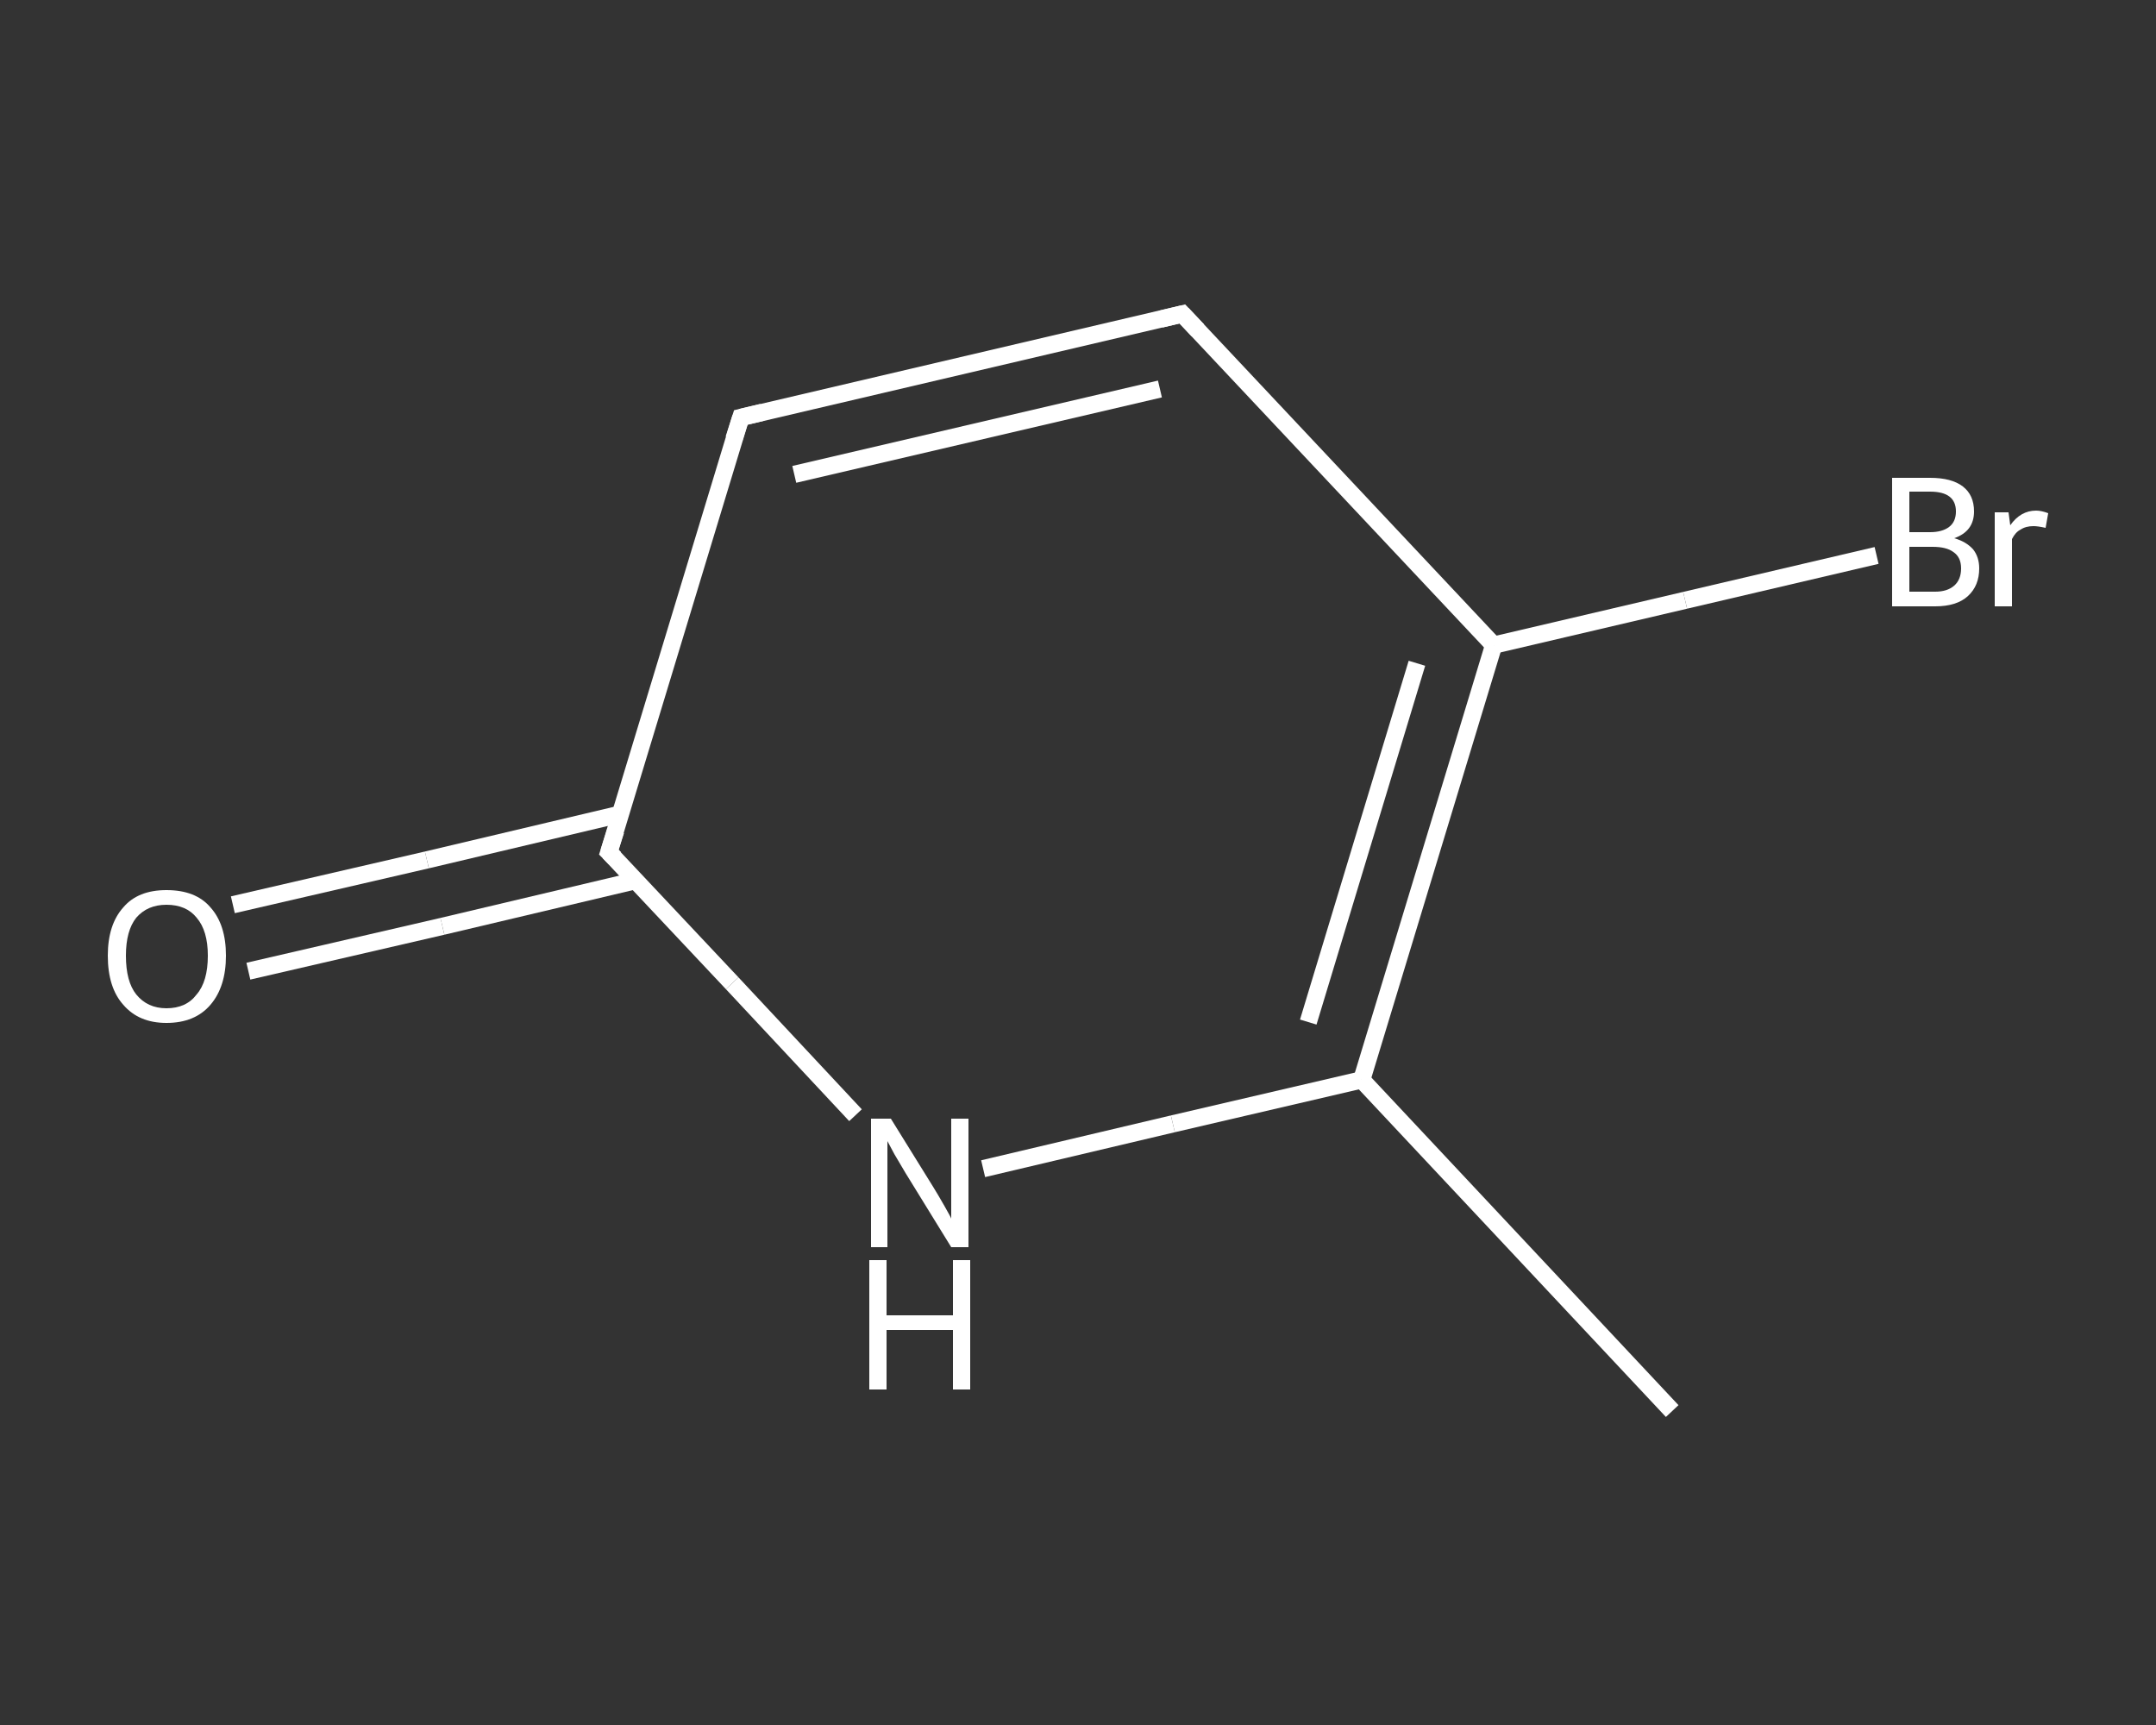 <?xml version='1.0' encoding='iso-8859-1'?>
<svg version='1.1' baseProfile='full'
              xmlns='http://www.w3.org/2000/svg'
                      xmlns:rdkit='http://www.rdkit.org/xml'
                      xmlns:xlink='http://www.w3.org/1999/xlink'
                  xml:space='preserve'
width='250px' height='200px' viewBox='0 0 250 200'>
<rect x="0" y="0" width="250" height="200" fill="#333333" stroke="none"/>
<!-- END OF HEADER -->
<rect style='opacity:1.0;fill:transparent;stroke:none' width='250.0' height='200.0' x='0.0' y='0.0'> </rect>
<path class='bond-0 atom-0 atom-1' d='M 193.9,163.6 L 157.9,125.2' style='fill:none;fill-rule:evenodd;stroke:#FFFFFF;stroke-width:2.0px;stroke-linecap:butt;stroke-linejoin:miter;stroke-opacity:1' />
<path class='bond-1 atom-1 atom-2' d='M 157.9,125.2 L 136.0,130.3' style='fill:none;fill-rule:evenodd;stroke:#FFFFFF;stroke-width:2.0px;stroke-linecap:butt;stroke-linejoin:miter;stroke-opacity:1' />
<path class='bond-1 atom-1 atom-2' d='M 136.0,130.3 L 114.0,135.5' style='fill:none;fill-rule:evenodd;stroke:#FFFFFF;stroke-width:2.0px;stroke-linecap:butt;stroke-linejoin:miter;stroke-opacity:1' />
<path class='bond-2 atom-2 atom-3' d='M 99.2,129.3 L 84.9,114.0' style='fill:none;fill-rule:evenodd;stroke:#FFFFFF;stroke-width:2.0px;stroke-linecap:butt;stroke-linejoin:miter;stroke-opacity:1' />
<path class='bond-2 atom-2 atom-3' d='M 84.9,114.0 L 70.6,98.8' style='fill:none;fill-rule:evenodd;stroke:#FFFFFF;stroke-width:2.0px;stroke-linecap:butt;stroke-linejoin:miter;stroke-opacity:1' />
<path class='bond-3 atom-3 atom-4' d='M 71.9,94.4 L 49.5,99.7' style='fill:none;fill-rule:evenodd;stroke:#FFFFFF;stroke-width:2.0px;stroke-linecap:butt;stroke-linejoin:miter;stroke-opacity:1' />
<path class='bond-3 atom-3 atom-4' d='M 49.5,99.7 L 27.0,104.9' style='fill:none;fill-rule:evenodd;stroke:#FFFFFF;stroke-width:2.0px;stroke-linecap:butt;stroke-linejoin:miter;stroke-opacity:1' />
<path class='bond-3 atom-3 atom-4' d='M 73.7,102.1 L 51.3,107.4' style='fill:none;fill-rule:evenodd;stroke:#FFFFFF;stroke-width:2.0px;stroke-linecap:butt;stroke-linejoin:miter;stroke-opacity:1' />
<path class='bond-3 atom-3 atom-4' d='M 51.3,107.4 L 28.8,112.6' style='fill:none;fill-rule:evenodd;stroke:#FFFFFF;stroke-width:2.0px;stroke-linecap:butt;stroke-linejoin:miter;stroke-opacity:1' />
<path class='bond-4 atom-3 atom-5' d='M 70.6,98.8 L 85.9,48.4' style='fill:none;fill-rule:evenodd;stroke:#FFFFFF;stroke-width:2.0px;stroke-linecap:butt;stroke-linejoin:miter;stroke-opacity:1' />
<path class='bond-5 atom-5 atom-6' d='M 85.9,48.4 L 137.1,36.4' style='fill:none;fill-rule:evenodd;stroke:#FFFFFF;stroke-width:2.0px;stroke-linecap:butt;stroke-linejoin:miter;stroke-opacity:1' />
<path class='bond-5 atom-5 atom-6' d='M 92.1,55.0 L 134.5,45.1' style='fill:none;fill-rule:evenodd;stroke:#FFFFFF;stroke-width:2.0px;stroke-linecap:butt;stroke-linejoin:miter;stroke-opacity:1' />
<path class='bond-6 atom-6 atom-7' d='M 137.1,36.4 L 173.2,74.8' style='fill:none;fill-rule:evenodd;stroke:#FFFFFF;stroke-width:2.0px;stroke-linecap:butt;stroke-linejoin:miter;stroke-opacity:1' />
<path class='bond-7 atom-7 atom-8' d='M 173.2,74.8 L 195.4,69.6' style='fill:none;fill-rule:evenodd;stroke:#FFFFFF;stroke-width:2.0px;stroke-linecap:butt;stroke-linejoin:miter;stroke-opacity:1' />
<path class='bond-7 atom-7 atom-8' d='M 195.4,69.6 L 217.6,64.4' style='fill:none;fill-rule:evenodd;stroke:#FFFFFF;stroke-width:2.0px;stroke-linecap:butt;stroke-linejoin:miter;stroke-opacity:1' />
<path class='bond-8 atom-7 atom-1' d='M 173.2,74.8 L 157.9,125.2' style='fill:none;fill-rule:evenodd;stroke:#FFFFFF;stroke-width:2.0px;stroke-linecap:butt;stroke-linejoin:miter;stroke-opacity:1' />
<path class='bond-8 atom-7 atom-1' d='M 164.3,76.9 L 151.7,118.5' style='fill:none;fill-rule:evenodd;stroke:#FFFFFF;stroke-width:2.0px;stroke-linecap:butt;stroke-linejoin:miter;stroke-opacity:1' />
<path d='M 71.3,99.5 L 70.6,98.8 L 71.4,96.3' style='fill:none;stroke:#FFFFFF;stroke-width:2.0px;stroke-linecap:butt;stroke-linejoin:miter;stroke-opacity:1;' />
<path d='M 85.1,50.9 L 85.9,48.4 L 88.4,47.8' style='fill:none;stroke:#FFFFFF;stroke-width:2.0px;stroke-linecap:butt;stroke-linejoin:miter;stroke-opacity:1;' />
<path d='M 134.6,37.0 L 137.1,36.4 L 138.9,38.3' style='fill:none;stroke:#FFFFFF;stroke-width:2.0px;stroke-linecap:butt;stroke-linejoin:miter;stroke-opacity:1;' />
<path class='atom-2' d='M 103.3 129.7
L 108.2 137.6
Q 108.7 138.4, 109.5 139.8
Q 110.3 141.2, 110.3 141.3
L 110.3 129.7
L 112.3 129.7
L 112.3 144.6
L 110.3 144.6
L 105.0 136.0
Q 104.4 135.0, 103.7 133.8
Q 103.1 132.7, 102.9 132.3
L 102.9 144.6
L 101.0 144.6
L 101.0 129.7
L 103.3 129.7
' fill='#FFFFFF'/>
<path class='atom-2' d='M 100.8 146.1
L 102.8 146.1
L 102.8 152.5
L 110.5 152.5
L 110.5 146.1
L 112.5 146.1
L 112.5 161.1
L 110.5 161.1
L 110.5 154.2
L 102.8 154.2
L 102.8 161.1
L 100.8 161.1
L 100.8 146.1
' fill='#FFFFFF'/>
<path class='atom-4' d='M 12.5 110.8
Q 12.5 107.2, 14.3 105.2
Q 16.0 103.2, 19.3 103.2
Q 22.7 103.2, 24.4 105.2
Q 26.2 107.2, 26.2 110.8
Q 26.2 114.4, 24.4 116.5
Q 22.6 118.6, 19.3 118.6
Q 16.1 118.6, 14.3 116.5
Q 12.5 114.5, 12.5 110.8
M 19.3 116.9
Q 21.6 116.9, 22.8 115.3
Q 24.1 113.8, 24.1 110.8
Q 24.1 107.9, 22.8 106.4
Q 21.6 104.9, 19.3 104.9
Q 17.1 104.9, 15.8 106.4
Q 14.6 107.9, 14.6 110.8
Q 14.6 113.8, 15.8 115.3
Q 17.1 116.9, 19.3 116.9
' fill='#FFFFFF'/>
<path class='atom-8' d='M 226.6 62.4
Q 228.0 62.8, 228.8 63.7
Q 229.5 64.6, 229.5 65.9
Q 229.5 67.9, 228.2 69.1
Q 226.9 70.3, 224.4 70.3
L 219.4 70.3
L 219.4 55.4
L 223.8 55.4
Q 226.3 55.4, 227.6 56.4
Q 228.9 57.4, 228.9 59.3
Q 228.9 61.6, 226.6 62.4
M 221.4 57.0
L 221.4 61.7
L 223.8 61.7
Q 225.2 61.7, 226.0 61.1
Q 226.8 60.5, 226.8 59.3
Q 226.8 57.0, 223.8 57.0
L 221.4 57.0
M 224.4 68.6
Q 225.8 68.6, 226.6 67.9
Q 227.4 67.2, 227.4 65.9
Q 227.4 64.6, 226.5 64.0
Q 225.7 63.4, 224.1 63.4
L 221.4 63.4
L 221.4 68.6
L 224.4 68.6
' fill='#FFFFFF'/>
<path class='atom-8' d='M 232.9 59.4
L 233.1 60.9
Q 234.3 59.2, 236.1 59.2
Q 236.7 59.2, 237.5 59.5
L 237.2 61.2
Q 236.3 61.0, 235.8 61.0
Q 234.9 61.0, 234.3 61.4
Q 233.7 61.7, 233.3 62.5
L 233.3 70.3
L 231.3 70.3
L 231.3 59.4
L 232.9 59.4
' fill='#FFFFFF'/>
</svg>
